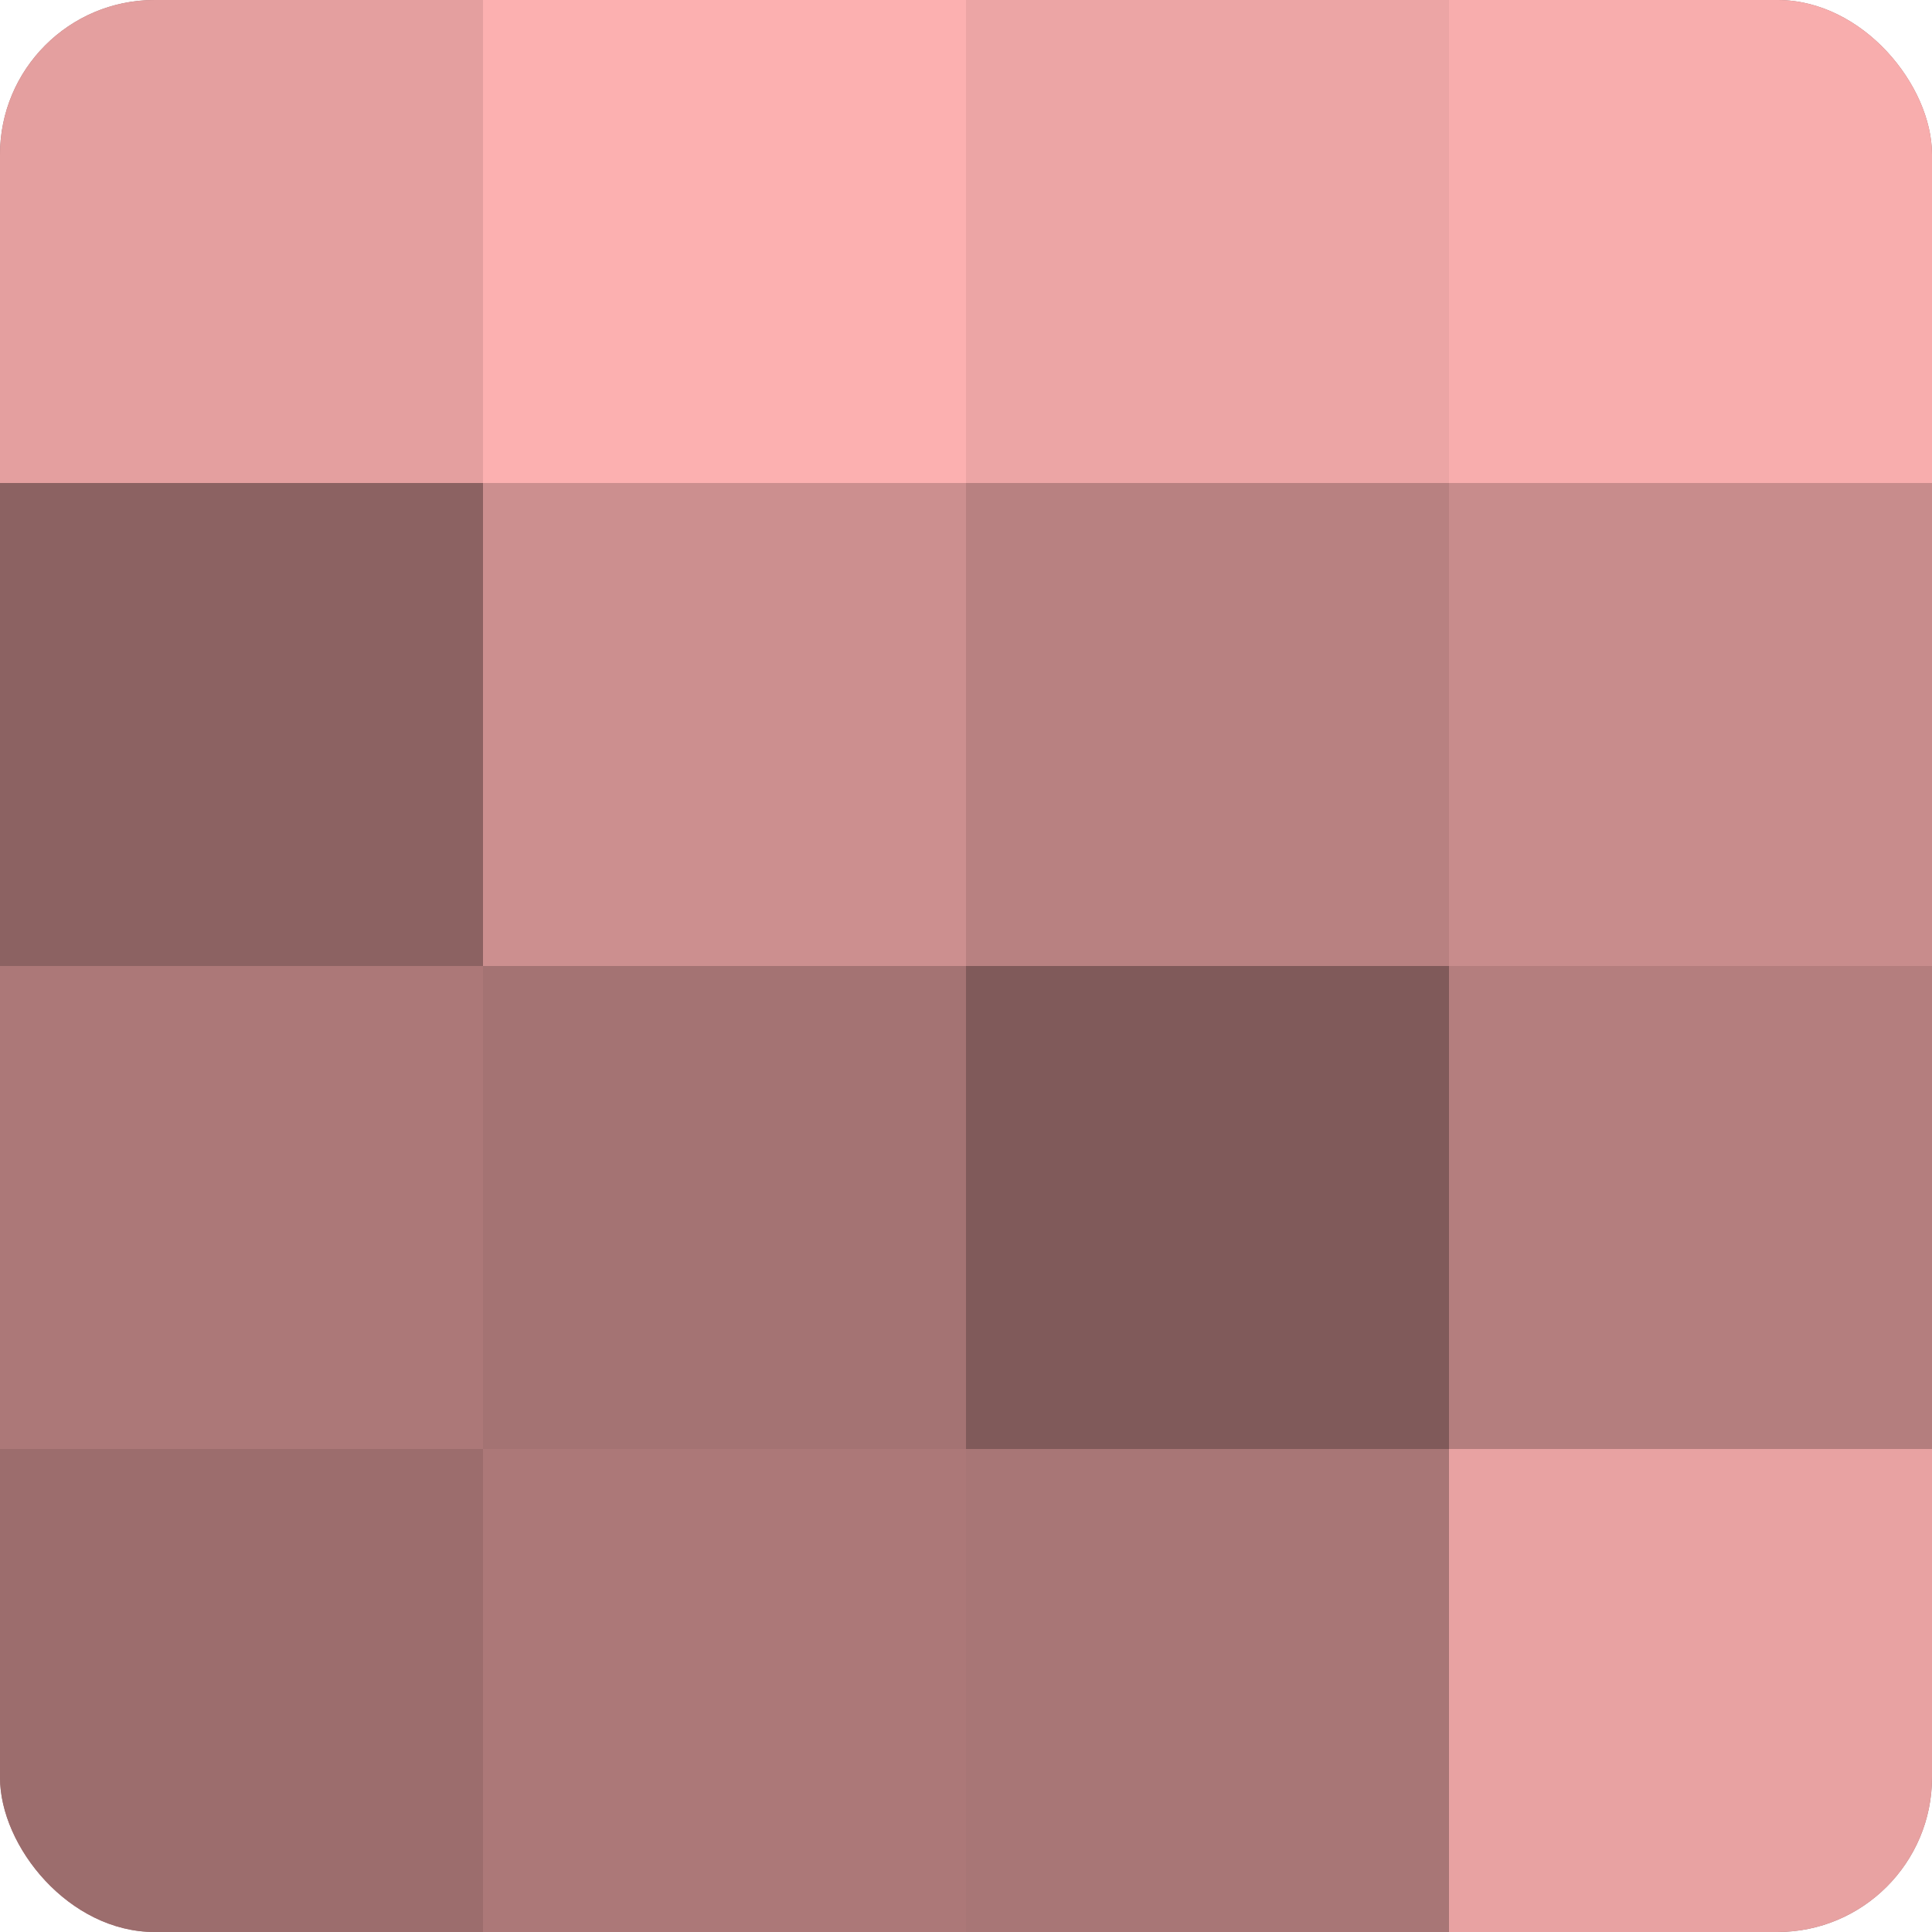 <?xml version="1.0" encoding="UTF-8"?>
<svg xmlns="http://www.w3.org/2000/svg" width="60" height="60" viewBox="0 0 100 100" preserveAspectRatio="xMidYMid meet"><defs><clipPath id="c" width="100" height="100"><rect width="100" height="100" rx="8" ry="8"/></clipPath></defs><g clip-path="url(#c)"><rect width="100" height="100" fill="#a07070"/><rect width="25" height="25" fill="#e49f9f"/><rect y="25" width="25" height="25" fill="#8c6262"/><rect y="50" width="25" height="25" fill="#ac7878"/><rect y="75" width="25" height="25" fill="#9c6d6d"/><rect x="25" width="25" height="25" fill="#fcb0b0"/><rect x="25" y="25" width="25" height="25" fill="#cc8f8f"/><rect x="25" y="50" width="25" height="25" fill="#a47373"/><rect x="25" y="75" width="25" height="25" fill="#ac7878"/><rect x="50" width="25" height="25" fill="#eca5a5"/><rect x="50" y="25" width="25" height="25" fill="#b88181"/><rect x="50" y="50" width="25" height="25" fill="#805a5a"/><rect x="50" y="75" width="25" height="25" fill="#a87676"/><rect x="75" width="25" height="25" fill="#f8adad"/><rect x="75" y="25" width="25" height="25" fill="#c88c8c"/><rect x="75" y="50" width="25" height="25" fill="#b47e7e"/><rect x="75" y="75" width="25" height="25" fill="#e8a2a2"/></g></svg>
